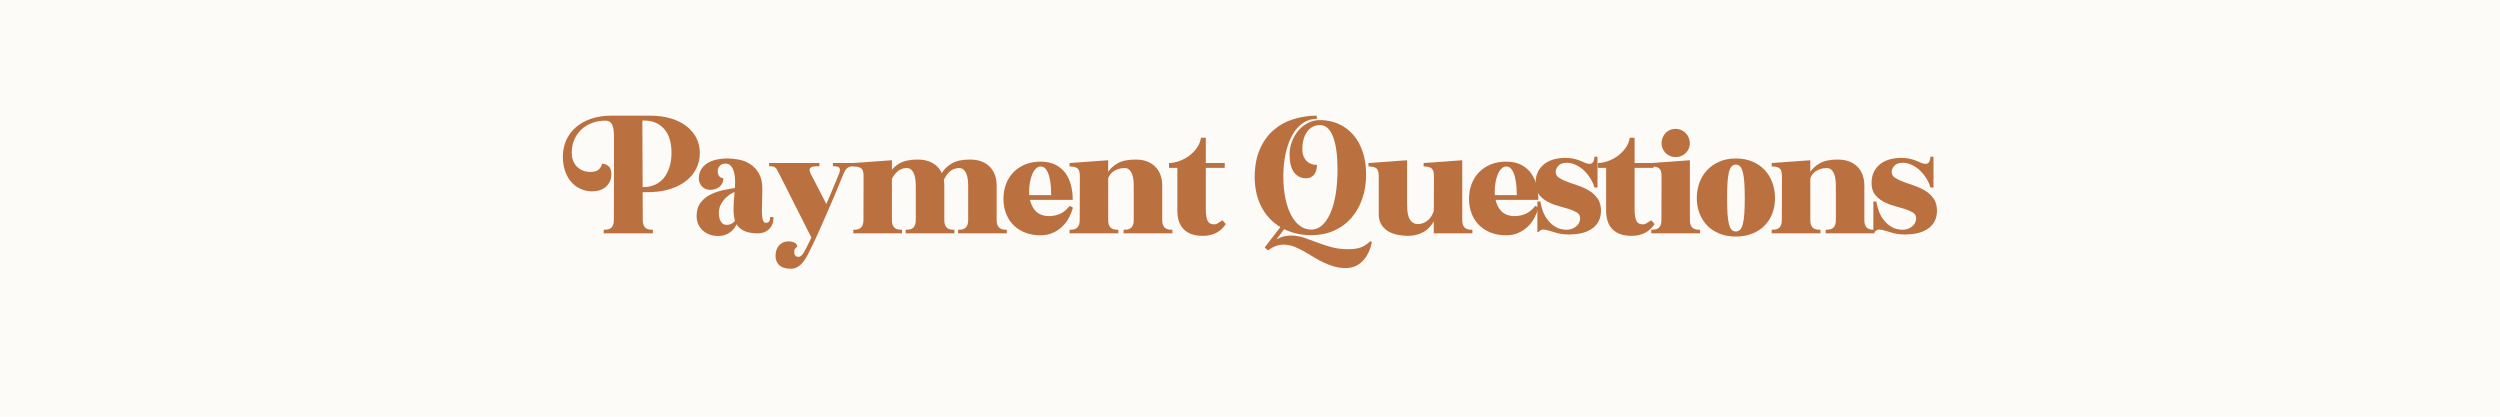 <svg xmlns="http://www.w3.org/2000/svg" xmlns:xlink="http://www.w3.org/1999/xlink" width="1200" zoomAndPan="magnify" viewBox="0 0 900 150" height="200" preserveAspectRatio="xMidYMid meet" version="1.0"><defs><g/></defs><rect x="-90" width="1080" fill="#ffffff" y="-15" height="180" fill-opacity="1"/><rect x="-90" width="1080" fill="#fdfbf7" y="-15" height="180" fill-opacity="1"/><g fill="#bb7040" fill-opacity="1"><g transform="translate(202.129, 84)"><g><path d="M 15.203 0 L 15.203 -1.297 L 15.562 -1.297 C 16.727 -1.297 17.566 -1.586 18.078 -2.172 C 18.598 -2.754 18.859 -3.613 18.859 -4.75 L 18.906 -34.703 C 18.906 -35.578 18.863 -36.367 18.781 -37.078 C 18.695 -37.797 18.547 -38.414 18.328 -38.938 C 18.109 -39.457 17.789 -39.859 17.375 -40.141 C 16.957 -40.422 16.414 -40.562 15.75 -40.562 C 14.051 -40.562 12.469 -40.285 11 -39.734 C 9.531 -39.18 8.254 -38.395 7.172 -37.375 C 6.086 -36.363 5.238 -35.148 4.625 -33.734 C 4.008 -32.316 3.703 -30.758 3.703 -29.062 C 3.703 -26.957 4.328 -25.27 5.578 -24 C 6.828 -22.738 8.484 -22.109 10.547 -22.109 C 11.711 -22.109 12.617 -22.359 13.266 -22.859 C 13.922 -23.359 14.383 -24.094 14.656 -25.062 C 15.488 -25.062 16.242 -24.77 16.922 -24.188 C 17.609 -23.602 17.953 -22.625 17.953 -21.25 C 17.953 -20.156 17.734 -19.207 17.297 -18.406 C 16.867 -17.602 16.312 -16.953 15.625 -16.453 C 14.945 -15.953 14.164 -15.594 13.281 -15.375 C 12.395 -15.164 11.504 -15.078 10.609 -15.109 C 9.109 -15.203 7.727 -15.566 6.469 -16.203 C 5.219 -16.836 4.148 -17.703 3.266 -18.797 C 2.391 -19.898 1.707 -21.191 1.219 -22.672 C 0.738 -24.16 0.5 -25.805 0.5 -27.609 C 0.5 -29.711 0.891 -31.656 1.672 -33.438 C 2.453 -35.219 3.594 -36.773 5.094 -38.109 C 6.602 -39.441 8.441 -40.484 10.609 -41.234 C 12.773 -41.984 15.238 -42.359 18 -42.359 L 29.109 -42.359 L 29.266 -4.75 C 29.266 -3.613 29.52 -2.754 30.031 -2.172 C 30.551 -1.586 31.395 -1.297 32.562 -1.297 L 32.906 -1.297 L 32.906 0 Z M 26.062 -40.609 L 26.016 -42.359 L 31.953 -42.359 C 34.629 -42.359 37.055 -42.039 39.234 -41.406 C 41.422 -40.781 43.297 -39.875 44.859 -38.688 C 46.43 -37.5 47.648 -36.078 48.516 -34.422 C 49.379 -32.773 49.812 -30.953 49.812 -28.953 C 49.812 -26.953 49.398 -25.109 48.578 -23.422 C 47.766 -21.742 46.598 -20.285 45.078 -19.047 C 43.566 -17.816 41.734 -16.832 39.578 -16.094 C 37.43 -15.363 35.055 -14.953 32.453 -14.859 C 32.16 -14.859 31.766 -14.848 31.266 -14.828 C 30.766 -14.805 30.242 -14.797 29.703 -14.797 C 29.172 -14.797 28.656 -14.805 28.156 -14.828 C 27.656 -14.848 27.223 -14.859 26.859 -14.859 L 26.859 -16.656 L 29.562 -16.656 C 31.062 -16.656 32.438 -16.938 33.688 -17.5 C 34.938 -18.07 35.992 -18.891 36.859 -19.953 C 37.723 -21.023 38.395 -22.316 38.875 -23.828 C 39.363 -25.348 39.609 -27.055 39.609 -28.953 C 39.609 -32.723 38.719 -35.609 36.938 -37.609 C 35.156 -39.609 32.766 -40.609 29.766 -40.609 Z M 26.062 -40.609 "/></g></g></g><g fill="#bb7040" fill-opacity="1"><g transform="translate(250.282, 84)"><g><path d="M 22.562 0 C 20.895 0 19.5 -0.191 18.375 -0.578 C 17.258 -0.961 16.359 -1.508 15.672 -2.219 C 14.992 -2.938 14.508 -3.828 14.219 -4.891 C 13.938 -5.961 13.797 -7.203 13.797 -8.609 C 13.797 -9.566 13.82 -10.43 13.875 -11.203 C 13.926 -11.973 13.984 -12.734 14.047 -13.484 C 14.117 -14.234 14.188 -15.004 14.25 -15.797 C 14.32 -16.598 14.359 -17.5 14.359 -18.5 C 14.359 -20.539 14.066 -22.148 13.484 -23.328 C 12.898 -24.516 12.023 -25.109 10.859 -25.109 C 10.023 -25.109 9.359 -24.836 8.859 -24.297 C 8.359 -23.766 8.109 -23.164 8.109 -22.5 C 8.109 -21.969 8.172 -21.523 8.297 -21.172 C 8.43 -20.828 8.598 -20.562 8.797 -20.375 C 9.004 -20.195 9.223 -20.066 9.453 -19.984 C 9.68 -19.898 9.898 -19.859 10.109 -19.859 C 10.109 -19.117 9.973 -18.484 9.703 -17.953 C 9.43 -17.422 9.07 -16.988 8.625 -16.656 C 8.176 -16.32 7.676 -16.07 7.125 -15.906 C 6.57 -15.738 6 -15.656 5.406 -15.656 C 4.195 -15.656 3.207 -16.062 2.438 -16.875 C 1.676 -17.695 1.297 -18.656 1.297 -19.75 C 1.297 -21.02 1.57 -22.102 2.125 -23 C 2.676 -23.906 3.414 -24.648 4.344 -25.234 C 5.281 -25.816 6.375 -26.25 7.625 -26.531 C 8.875 -26.812 10.203 -26.953 11.609 -26.953 C 12.867 -26.953 14.223 -26.816 15.672 -26.547 C 17.129 -26.285 18.488 -25.754 19.75 -24.953 C 21.02 -24.148 22.07 -23.031 22.906 -21.594 C 23.738 -20.164 24.156 -18.301 24.156 -16 C 24.156 -15.195 24.145 -14.473 24.125 -13.828 C 24.113 -13.18 24.098 -12.555 24.078 -11.953 C 24.066 -11.348 24.051 -10.723 24.031 -10.078 C 24.008 -9.43 24 -8.707 24 -7.906 C 24 -7.664 24.008 -7.312 24.031 -6.844 C 24.051 -6.383 24.102 -5.926 24.188 -5.469 C 24.27 -5.02 24.398 -4.629 24.578 -4.297 C 24.766 -3.961 25.039 -3.797 25.406 -3.797 C 26.438 -3.797 26.953 -4.348 26.953 -5.453 L 26.953 -5.859 L 28.156 -5.859 L 28.156 -5.453 C 28.156 -3.848 27.629 -2.535 26.578 -1.516 C 25.535 -0.504 24.195 0 22.562 0 Z M 15.109 -3.703 C 14.898 -3.203 14.617 -2.68 14.266 -2.141 C 13.922 -1.609 13.473 -1.109 12.922 -0.641 C 12.379 -0.18 11.711 0.195 10.922 0.5 C 10.141 0.801 9.234 0.953 8.203 0.953 C 7.098 0.953 6.078 0.773 5.141 0.422 C 4.211 0.078 3.406 -0.398 2.719 -1.016 C 2.039 -1.641 1.5 -2.391 1.094 -3.266 C 0.695 -4.148 0.5 -5.129 0.5 -6.203 C 0.5 -8.172 0.961 -9.77 1.891 -11 C 2.828 -12.238 4.004 -13.211 5.422 -13.922 C 6.836 -14.641 8.367 -15.176 10.016 -15.531 C 11.672 -15.883 13.203 -16.16 14.609 -16.359 L 14.703 -15 C 14.43 -15 13.953 -14.82 13.266 -14.469 C 12.586 -14.125 11.898 -13.625 11.203 -12.969 C 10.504 -12.32 9.879 -11.523 9.328 -10.578 C 8.773 -9.629 8.5 -8.555 8.5 -7.359 C 8.5 -6.086 8.738 -5.051 9.219 -4.25 C 9.707 -3.445 10.383 -3.047 11.25 -3.047 C 12.02 -3.047 12.688 -3.211 13.25 -3.547 C 13.82 -3.879 14.191 -4.297 14.359 -4.797 Z M 15.109 -3.703 "/></g></g></g><g fill="#bb7040" fill-opacity="1"><g transform="translate(276.734, 84)"><g><path d="M 15.562 1.906 L 3.656 -21.656 C 3.52 -21.852 3.41 -22.051 3.328 -22.25 C 3.242 -22.457 3.148 -22.645 3.047 -22.812 C 2.816 -23.207 2.633 -23.457 2.5 -23.562 C 2.301 -23.758 2.055 -23.906 1.766 -24 C 1.484 -24.102 1.078 -24.156 0.547 -24.156 L 0.156 -24.156 L 0.156 -25.312 L 18.25 -25.312 L 18.25 -24.156 L 17.859 -24.156 C 17.422 -24.156 16.984 -24.141 16.547 -24.109 C 16.117 -24.078 15.742 -23.992 15.422 -23.859 C 15.109 -23.723 14.895 -23.504 14.781 -23.203 C 14.664 -22.898 14.707 -22.484 14.906 -21.953 C 15.176 -21.285 15.492 -20.633 15.859 -20 C 16.223 -19.375 16.555 -18.742 16.859 -18.109 L 21.062 -9.906 Z M 10.656 8.453 C 11.156 8.453 11.57 8.27 11.906 7.906 C 12.238 7.539 12.602 6.988 13 6.25 C 13.664 5.02 14.406 3.535 15.219 1.797 C 16.039 0.066 16.883 -1.766 17.75 -3.703 C 18.625 -5.641 19.477 -7.582 20.312 -9.531 C 21.145 -11.477 21.91 -13.273 22.609 -14.922 C 23.305 -16.578 23.906 -18.016 24.406 -19.234 C 24.906 -20.453 25.238 -21.273 25.406 -21.703 C 25.738 -22.609 25.738 -23.242 25.406 -23.609 C 25.07 -23.973 24.438 -24.156 23.5 -24.156 L 23.109 -24.156 L 23.109 -25.312 L 31.312 -25.312 L 31.312 -24.156 L 30.953 -24.156 C 29.859 -24.188 29.023 -24.008 28.453 -23.625 C 27.891 -23.25 27.391 -22.539 26.953 -21.5 C 26.586 -20.602 26.102 -19.422 25.5 -17.953 C 24.906 -16.484 24.234 -14.863 23.484 -13.094 C 22.734 -11.332 21.93 -9.484 21.078 -7.547 C 20.234 -5.617 19.398 -3.719 18.578 -1.844 C 17.766 0.02 16.961 1.77 16.172 3.406 C 15.391 5.039 14.703 6.441 14.109 7.609 C 13.066 9.566 12.062 10.91 11.094 11.641 C 10.133 12.379 9.117 12.75 8.047 12.75 C 6.117 12.75 4.703 12.316 3.797 11.453 C 2.898 10.586 2.453 9.488 2.453 8.156 C 2.453 7.488 2.539 6.836 2.719 6.203 C 2.906 5.566 3.191 5.004 3.578 4.516 C 3.961 4.035 4.453 3.645 5.047 3.344 C 5.648 3.051 6.383 2.906 7.25 2.906 C 8.02 2.906 8.719 3.062 9.344 3.375 C 9.977 3.688 10.281 4.211 10.25 4.953 C 10.02 4.984 9.781 5.148 9.531 5.453 C 9.281 5.754 9.172 6.27 9.203 7 C 9.203 7.301 9.312 7.617 9.531 7.953 C 9.75 8.285 10.125 8.453 10.656 8.453 Z M 10.656 8.453 "/></g></g></g><g fill="#bb7040" fill-opacity="1"><g transform="translate(306.686, 84)"><g><path d="M 0.5 0 L 0.5 -1.297 L 0.844 -1.297 C 2.008 -1.297 2.852 -1.586 3.375 -2.172 C 3.895 -2.754 4.156 -3.613 4.156 -4.75 L 4.203 -20.609 C 4.203 -21.867 3.969 -22.75 3.5 -23.25 C 3.031 -23.75 2.164 -24.02 0.906 -24.062 L 0.5 -24.062 L 0.5 -25.312 L 14.406 -26.312 L 14.406 -4.75 C 14.406 -3.613 14.66 -2.754 15.172 -2.172 C 15.691 -1.586 16.535 -1.297 17.703 -1.297 L 18.062 -1.297 L 18.062 0 Z M 33.266 -4.75 C 33.266 -3.613 33.52 -2.754 34.031 -2.172 C 34.551 -1.586 35.395 -1.297 36.562 -1.297 L 36.906 -1.297 L 36.906 0 L 19.359 0 L 19.359 -1.297 L 19.703 -1.297 C 20.867 -1.297 21.707 -1.586 22.219 -2.172 C 22.738 -2.754 23 -3.613 23 -4.75 L 23 -16.953 C 23 -17.723 22.957 -18.5 22.875 -19.281 C 22.789 -20.062 22.625 -20.758 22.375 -21.375 C 22.125 -22 21.789 -22.508 21.375 -22.906 C 20.957 -23.301 20.398 -23.5 19.703 -23.5 C 18.973 -23.5 18.281 -23.348 17.625 -23.047 C 16.977 -22.754 16.406 -22.336 15.906 -21.797 C 15.406 -21.266 14.969 -20.656 14.594 -19.969 C 14.227 -19.289 13.945 -18.551 13.75 -17.75 L 13.453 -21.609 C 14.348 -23.109 15.586 -24.305 17.172 -25.203 C 18.766 -26.109 20.91 -26.562 23.609 -26.562 C 25.305 -26.562 26.766 -26.312 27.984 -25.812 C 29.203 -25.312 30.203 -24.625 30.984 -23.75 C 31.766 -22.883 32.336 -21.895 32.703 -20.781 C 33.078 -19.664 33.266 -18.473 33.266 -17.203 Z M 52.109 -4.75 C 52.109 -3.613 52.367 -2.754 52.891 -2.172 C 53.41 -1.586 54.254 -1.297 55.422 -1.297 L 55.766 -1.297 L 55.766 0 L 38.219 0 L 38.219 -1.297 L 38.562 -1.297 C 39.727 -1.297 40.566 -1.586 41.078 -2.172 C 41.598 -2.754 41.859 -3.613 41.859 -4.75 L 41.859 -16.953 C 41.859 -17.723 41.816 -18.5 41.734 -19.281 C 41.648 -20.062 41.484 -20.758 41.234 -21.375 C 40.984 -22 40.648 -22.508 40.234 -22.906 C 39.816 -23.301 39.258 -23.5 38.562 -23.5 C 37.832 -23.5 37.141 -23.348 36.484 -23.047 C 35.836 -22.754 35.266 -22.336 34.766 -21.797 C 34.266 -21.266 33.828 -20.656 33.453 -19.969 C 33.086 -19.289 32.805 -18.551 32.609 -17.75 L 32.312 -21.609 C 33.207 -23.109 34.445 -24.305 36.031 -25.203 C 37.613 -26.109 39.758 -26.562 42.469 -26.562 C 44.164 -26.562 45.625 -26.312 46.844 -25.812 C 48.062 -25.312 49.062 -24.625 49.844 -23.75 C 50.625 -22.883 51.195 -21.895 51.562 -20.781 C 51.926 -19.664 52.109 -18.473 52.109 -17.203 Z M 52.109 -4.75 "/></g></g></g><g fill="#bb7040" fill-opacity="1"><g transform="translate(360.739, 84)"><g><path d="M 13.859 -24.062 C 13.223 -24.062 12.645 -23.789 12.125 -23.25 C 11.613 -22.719 11.18 -22.02 10.828 -21.156 C 10.473 -20.289 10.203 -19.32 10.016 -18.25 C 9.836 -17.188 9.75 -16.125 9.75 -15.062 C 9.75 -13.52 9.941 -12.191 10.328 -11.078 C 10.711 -9.961 11.219 -9.035 11.844 -8.297 C 12.477 -7.566 13.227 -7.035 14.094 -6.703 C 14.969 -6.367 15.875 -6.203 16.812 -6.203 C 18.312 -6.203 19.688 -6.484 20.938 -7.047 C 22.188 -7.617 23.328 -8.57 24.359 -9.906 L 25.516 -9.25 C 25.18 -8.02 24.695 -6.801 24.062 -5.594 C 23.426 -4.395 22.613 -3.328 21.625 -2.391 C 20.645 -1.461 19.504 -0.711 18.203 -0.141 C 16.898 0.422 15.414 0.703 13.75 0.703 C 11.781 0.703 9.977 0.383 8.344 -0.25 C 6.719 -0.883 5.32 -1.773 4.156 -2.922 C 2.988 -4.078 2.086 -5.461 1.453 -7.078 C 0.816 -8.691 0.5 -10.484 0.5 -12.453 C 0.5 -14.359 0.805 -16.117 1.422 -17.734 C 2.035 -19.348 2.914 -20.754 4.062 -21.953 C 5.219 -23.148 6.617 -24.094 8.266 -24.781 C 9.922 -25.469 11.785 -25.812 13.859 -25.812 C 15.953 -25.812 17.738 -25.438 19.219 -24.688 C 20.707 -23.938 21.91 -22.926 22.828 -21.656 C 23.742 -20.383 24.41 -18.914 24.828 -17.25 C 25.242 -15.582 25.453 -13.848 25.453 -12.047 L 7.953 -12.047 L 7.953 -13.75 L 17.703 -13.75 C 17.703 -14.625 17.66 -15.645 17.578 -16.812 C 17.492 -17.977 17.316 -19.102 17.047 -20.188 C 16.785 -21.27 16.406 -22.188 15.906 -22.938 C 15.406 -23.688 14.723 -24.062 13.859 -24.062 Z M 13.859 -24.062 "/></g></g></g><g fill="#bb7040" fill-opacity="1"><g transform="translate(384.541, 84)"><g><path d="M 0.5 0 L 0.5 -1.297 L 0.844 -1.297 C 2.008 -1.297 2.852 -1.586 3.375 -2.172 C 3.895 -2.754 4.156 -3.613 4.156 -4.75 L 4.203 -20.609 C 4.203 -21.867 3.969 -22.75 3.5 -23.25 C 3.031 -23.75 2.164 -24.02 0.906 -24.062 L 0.5 -24.062 L 0.5 -25.312 L 14.406 -26.312 L 14.406 -4.75 C 14.406 -3.613 14.66 -2.754 15.172 -2.172 C 15.691 -1.586 16.535 -1.297 17.703 -1.297 L 18.062 -1.297 L 18.062 0 Z M 33.859 -4.75 C 33.859 -3.613 34.113 -2.754 34.625 -2.172 C 35.145 -1.586 35.988 -1.297 37.156 -1.297 L 37.516 -1.297 L 37.516 0 L 19.953 0 L 19.953 -1.297 L 20.312 -1.297 C 21.477 -1.297 22.316 -1.586 22.828 -2.172 C 23.348 -2.754 23.609 -3.613 23.609 -4.75 L 23.609 -16.953 C 23.609 -17.723 23.566 -18.5 23.484 -19.281 C 23.398 -20.062 23.234 -20.758 22.984 -21.375 C 22.734 -22 22.398 -22.508 21.984 -22.906 C 21.566 -23.301 21.008 -23.5 20.312 -23.5 C 18.812 -23.5 17.484 -23.109 16.328 -22.328 C 15.18 -21.547 14.422 -20.352 14.047 -18.75 L 14.047 -21.609 C 14.953 -23.109 16.195 -24.305 17.781 -25.203 C 19.363 -26.109 21.504 -26.562 24.203 -26.562 C 25.91 -26.562 27.367 -26.312 28.578 -25.812 C 29.797 -25.312 30.797 -24.625 31.578 -23.75 C 32.367 -22.883 32.945 -21.895 33.312 -20.781 C 33.676 -19.664 33.859 -18.473 33.859 -17.203 Z M 33.859 -4.75 "/></g></g></g><g fill="#bb7040" fill-opacity="1"><g transform="translate(420.343, 84)"><g><path d="M 20.953 -3.344 C 19.055 -0.508 16.305 0.906 12.703 0.906 C 9.672 0.906 7.379 0.129 5.828 -1.422 C 4.273 -2.973 3.5 -5.25 3.5 -8.25 L 3.5 -23.562 L 0.5 -23.562 L 0.5 -25.312 C 1.5 -25.312 2.613 -25.508 3.844 -25.906 C 5.082 -26.312 6.258 -26.895 7.375 -27.656 C 8.488 -28.426 9.477 -29.375 10.344 -30.5 C 11.219 -31.633 11.77 -32.938 12 -34.406 L 13.75 -34.406 L 13.75 -25.312 L 20.562 -25.312 L 20.562 -23.562 L 13.75 -23.562 L 13.75 -8.703 C 13.75 -7.566 13.816 -6.648 13.953 -5.953 C 14.086 -5.254 14.27 -4.711 14.5 -4.328 C 14.738 -3.941 15.023 -3.672 15.359 -3.516 C 15.691 -3.367 16.039 -3.281 16.406 -3.25 C 16.938 -3.188 17.441 -3.285 17.922 -3.547 C 18.41 -3.816 19.02 -4.203 19.75 -4.703 Z M 20.953 -3.344 "/></g></g></g><g fill="#bb7040" fill-opacity="1"><g transform="translate(451.144, 84)"><g><path d="M 0.547 -20.109 C 0.547 -24.109 1.172 -27.516 2.422 -30.328 C 3.672 -33.148 5.336 -35.453 7.422 -37.234 C 9.504 -39.016 11.891 -40.312 14.578 -41.125 C 17.266 -41.945 20.039 -42.359 22.906 -42.359 L 22.906 -41.219 C 21.102 -41.219 19.457 -40.723 17.969 -39.734 C 16.488 -38.754 15.223 -37.352 14.172 -35.531 C 13.129 -33.719 12.316 -31.535 11.734 -28.984 C 11.148 -26.43 10.859 -23.586 10.859 -20.453 C 10.859 -17.617 11.098 -15.023 11.578 -12.672 C 12.055 -10.328 12.738 -8.312 13.625 -6.625 C 14.508 -4.938 15.566 -3.633 16.797 -2.719 C 18.035 -1.801 19.422 -1.344 20.953 -1.344 C 22.359 -1.344 23.633 -1.852 24.781 -2.875 C 25.938 -3.895 26.93 -5.336 27.766 -7.203 C 28.598 -9.066 29.238 -11.344 29.688 -14.031 C 30.133 -16.719 30.359 -19.727 30.359 -23.062 C 30.359 -28.062 29.82 -31.961 28.75 -34.766 C 27.688 -37.566 26.125 -38.969 24.062 -38.969 C 22.125 -38.969 20.578 -38.172 19.422 -36.578 C 18.273 -34.992 17.703 -32.867 17.703 -30.203 C 17.703 -29.203 17.859 -28.344 18.172 -27.625 C 18.492 -26.914 18.906 -26.332 19.406 -25.875 C 19.906 -25.426 20.461 -25.102 21.078 -24.906 C 21.691 -24.707 22.316 -24.625 22.953 -24.656 C 22.953 -23.094 22.594 -21.895 21.875 -21.062 C 21.164 -20.227 20.227 -19.812 19.062 -19.812 C 17.258 -19.812 15.816 -20.52 14.734 -21.938 C 13.648 -23.352 13.109 -25.492 13.109 -28.359 C 13.109 -30.023 13.398 -31.609 13.984 -33.109 C 14.566 -34.609 15.348 -35.926 16.328 -37.062 C 17.316 -38.195 18.469 -39.098 19.781 -39.766 C 21.094 -40.43 22.484 -40.766 23.953 -40.766 C 26.453 -40.766 28.719 -40.305 30.75 -39.391 C 32.789 -38.473 34.547 -37.172 36.016 -35.484 C 37.484 -33.797 38.613 -31.77 39.406 -29.406 C 40.207 -27.039 40.625 -24.406 40.656 -21.5 C 40.695 -18.207 40.238 -15.203 39.281 -12.484 C 38.332 -9.766 37 -7.426 35.281 -5.469 C 33.562 -3.52 31.484 -2.008 29.047 -0.938 C 26.617 0.125 23.922 0.656 20.953 0.656 C 17.359 0.656 14.094 -0.062 11.156 -1.5 L 8.406 2.156 C 9.406 1.613 10.367 1.242 11.297 1.047 C 12.234 0.848 13.133 0.766 14 0.797 C 15.57 0.867 17.098 1.16 18.578 1.672 C 20.066 2.191 21.602 2.75 23.188 3.344 C 24.77 3.945 26.438 4.488 28.188 4.969 C 29.938 5.457 31.859 5.703 33.953 5.703 C 34.922 5.703 35.77 5.66 36.5 5.578 C 37.238 5.492 37.926 5.344 38.562 5.125 C 39.195 4.906 39.797 4.613 40.359 4.25 C 40.93 3.883 41.551 3.414 42.219 2.844 L 42.719 3.047 C 42.719 3.117 42.664 3.395 42.562 3.875 C 42.457 4.352 42.281 4.941 42.031 5.641 C 41.781 6.348 41.43 7.102 40.984 7.906 C 40.535 8.707 39.961 9.445 39.266 10.125 C 38.566 10.812 37.723 11.379 36.734 11.828 C 35.754 12.273 34.598 12.5 33.266 12.5 C 31.828 12.5 30.469 12.316 29.188 11.953 C 27.906 11.586 26.66 11.117 25.453 10.547 C 24.254 9.984 23.098 9.359 21.984 8.672 C 20.867 7.992 19.77 7.344 18.688 6.719 C 17.602 6.102 16.516 5.551 15.422 5.062 C 14.336 4.582 13.25 4.281 12.156 4.156 C 11.082 3.988 9.977 4.051 8.844 4.344 C 7.719 4.645 6.535 5.25 5.297 6.156 L 4.156 5.047 L 9.797 -2.25 C 6.898 -3.977 4.641 -6.375 3.016 -9.438 C 1.398 -12.508 0.578 -16.066 0.547 -20.109 Z M 0.547 -20.109 "/></g></g></g><g fill="#bb7040" fill-opacity="1"><g transform="translate(492.147, 84)"><g><path d="M 24 0 L 24.062 -20.609 C 24.062 -21.867 23.828 -22.75 23.359 -23.25 C 22.891 -23.75 22.02 -24.02 20.75 -24.062 L 20.359 -24.062 L 20.359 -25.312 L 34.266 -26.312 L 34.266 -4.75 C 34.266 -3.613 34.52 -2.754 35.031 -2.172 C 35.551 -1.586 36.395 -1.297 37.562 -1.297 L 37.906 -1.297 L 37.906 0 Z M 4.203 -20.609 C 4.203 -21.867 3.969 -22.75 3.5 -23.25 C 3.031 -23.75 2.164 -24.02 0.906 -24.062 L 0.5 -24.062 L 0.5 -25.312 L 14.406 -26.312 L 14.406 -10.609 C 14.406 -9.836 14.438 -9.023 14.5 -8.172 C 14.57 -7.328 14.738 -6.547 15 -5.828 C 15.27 -5.109 15.672 -4.516 16.203 -4.047 C 16.734 -3.578 17.453 -3.344 18.359 -3.344 C 19.086 -3.344 19.801 -3.5 20.5 -3.812 C 21.207 -4.133 21.844 -4.598 22.406 -5.203 C 22.969 -5.805 23.426 -6.539 23.781 -7.406 C 24.133 -8.27 24.312 -9.254 24.312 -10.359 L 24.312 -4.75 C 23.145 -2.688 21.75 -1.227 20.125 -0.375 C 18.508 0.477 16.734 0.906 14.797 0.906 C 13.598 0.906 12.375 0.785 11.125 0.547 C 9.875 0.316 8.738 -0.086 7.719 -0.672 C 6.707 -1.254 5.867 -2.047 5.203 -3.047 C 4.535 -4.047 4.203 -5.332 4.203 -6.906 Z M 4.203 -20.609 "/></g></g></g><g fill="#bb7040" fill-opacity="1"><g transform="translate(528.349, 84)"><g><path d="M 13.859 -24.062 C 13.223 -24.062 12.645 -23.789 12.125 -23.25 C 11.613 -22.719 11.18 -22.02 10.828 -21.156 C 10.473 -20.289 10.203 -19.32 10.016 -18.25 C 9.836 -17.188 9.75 -16.125 9.75 -15.062 C 9.75 -13.52 9.941 -12.191 10.328 -11.078 C 10.711 -9.961 11.219 -9.035 11.844 -8.297 C 12.477 -7.566 13.227 -7.035 14.094 -6.703 C 14.969 -6.367 15.875 -6.203 16.812 -6.203 C 18.312 -6.203 19.688 -6.484 20.938 -7.047 C 22.188 -7.617 23.328 -8.57 24.359 -9.906 L 25.516 -9.25 C 25.18 -8.02 24.695 -6.801 24.062 -5.594 C 23.426 -4.395 22.613 -3.328 21.625 -2.391 C 20.645 -1.461 19.504 -0.711 18.203 -0.141 C 16.898 0.422 15.414 0.703 13.75 0.703 C 11.781 0.703 9.977 0.383 8.344 -0.25 C 6.719 -0.883 5.32 -1.773 4.156 -2.922 C 2.988 -4.078 2.086 -5.461 1.453 -7.078 C 0.816 -8.691 0.5 -10.484 0.5 -12.453 C 0.5 -14.359 0.805 -16.117 1.422 -17.734 C 2.035 -19.348 2.914 -20.754 4.062 -21.953 C 5.219 -23.148 6.617 -24.094 8.266 -24.781 C 9.922 -25.469 11.785 -25.812 13.859 -25.812 C 15.953 -25.812 17.738 -25.438 19.219 -24.688 C 20.707 -23.938 21.91 -22.926 22.828 -21.656 C 23.742 -20.383 24.41 -18.914 24.828 -17.25 C 25.242 -15.582 25.453 -13.848 25.453 -12.047 L 7.953 -12.047 L 7.953 -13.75 L 17.703 -13.75 C 17.703 -14.625 17.66 -15.645 17.578 -16.812 C 17.492 -17.977 17.316 -19.102 17.047 -20.188 C 16.785 -21.27 16.406 -22.188 15.906 -22.938 C 15.406 -23.688 14.723 -24.062 13.859 -24.062 Z M 13.859 -24.062 "/></g></g></g><g fill="#bb7040" fill-opacity="1"><g transform="translate(552.151, 84)"><g><path d="M 1.297 -11.453 L 2.406 -11.453 C 2.57 -10.223 2.883 -9.004 3.344 -7.797 C 3.812 -6.598 4.445 -5.516 5.25 -4.547 C 6.051 -3.578 7 -2.789 8.094 -2.188 C 9.195 -1.594 10.453 -1.297 11.859 -1.297 C 12.484 -1.297 13.086 -1.395 13.672 -1.594 C 14.254 -1.801 14.77 -2.086 15.219 -2.453 C 15.676 -2.816 16.035 -3.25 16.297 -3.75 C 16.566 -4.25 16.703 -4.816 16.703 -5.453 C 16.703 -6.348 16.301 -7.035 15.5 -7.516 C 14.695 -8.004 13.703 -8.43 12.516 -8.797 C 11.336 -9.172 10.055 -9.547 8.672 -9.922 C 7.297 -10.305 6.016 -10.82 4.828 -11.469 C 3.641 -12.125 2.645 -12.969 1.844 -14 C 1.051 -15.039 0.656 -16.426 0.656 -18.156 C 0.656 -19.625 0.922 -20.914 1.453 -22.031 C 1.984 -23.145 2.723 -24.086 3.672 -24.859 C 4.629 -25.629 5.754 -26.203 7.047 -26.578 C 8.348 -26.961 9.766 -27.156 11.297 -27.156 C 12.566 -27.156 13.645 -27.047 14.531 -26.828 C 15.414 -26.617 16.191 -26.367 16.859 -26.078 C 17.523 -25.797 18.113 -25.547 18.625 -25.328 C 19.145 -25.117 19.656 -25.016 20.156 -25.016 C 20.488 -25.016 20.766 -25.098 20.984 -25.266 C 21.203 -25.43 21.367 -25.645 21.484 -25.906 C 21.598 -26.176 21.688 -26.457 21.75 -26.75 C 21.82 -27.051 21.859 -27.336 21.859 -27.609 L 22.953 -27.609 L 22.953 -16.5 L 21.859 -16.5 C 21.555 -17.57 21.078 -18.641 20.422 -19.703 C 19.773 -20.773 19.008 -21.734 18.125 -22.578 C 17.25 -23.43 16.266 -24.113 15.172 -24.625 C 14.086 -25.145 12.984 -25.406 11.859 -25.406 C 10.555 -25.406 9.57 -25.062 8.906 -24.375 C 8.238 -23.695 7.906 -22.941 7.906 -22.109 C 7.906 -21.242 8.301 -20.539 9.094 -20 C 9.895 -19.469 10.906 -18.977 12.125 -18.531 C 13.344 -18.082 14.648 -17.625 16.047 -17.156 C 17.453 -16.688 18.766 -16.078 19.984 -15.328 C 21.203 -14.578 22.207 -13.633 23 -12.5 C 23.801 -11.363 24.203 -9.914 24.203 -8.156 C 24.203 -5.445 23.203 -3.344 21.203 -1.844 C 19.203 -0.344 16.367 0.406 12.703 0.406 C 11.066 0.406 9.68 0.25 8.547 -0.062 C 7.422 -0.383 6.438 -0.676 5.594 -0.938 C 4.758 -1.207 4.039 -1.352 3.438 -1.375 C 2.844 -1.395 2.281 -1.102 1.75 -0.5 L 1.297 -0.5 Z M 1.297 -11.453 "/></g></g></g><g fill="#bb7040" fill-opacity="1"><g transform="translate(574.702, 84)"><g><path d="M 20.953 -3.344 C 19.055 -0.508 16.305 0.906 12.703 0.906 C 9.672 0.906 7.379 0.129 5.828 -1.422 C 4.273 -2.973 3.5 -5.25 3.5 -8.25 L 3.5 -23.562 L 0.5 -23.562 L 0.5 -25.312 C 1.5 -25.312 2.613 -25.508 3.844 -25.906 C 5.082 -26.312 6.258 -26.895 7.375 -27.656 C 8.488 -28.426 9.477 -29.375 10.344 -30.5 C 11.219 -31.633 11.77 -32.938 12 -34.406 L 13.75 -34.406 L 13.75 -25.312 L 20.562 -25.312 L 20.562 -23.562 L 13.75 -23.562 L 13.75 -8.703 C 13.75 -7.566 13.816 -6.648 13.953 -5.953 C 14.086 -5.254 14.27 -4.711 14.5 -4.328 C 14.738 -3.941 15.023 -3.672 15.359 -3.516 C 15.691 -3.367 16.039 -3.281 16.406 -3.25 C 16.938 -3.188 17.441 -3.285 17.922 -3.547 C 18.41 -3.816 19.02 -4.203 19.75 -4.703 Z M 20.953 -3.344 "/></g></g></g><g fill="#bb7040" fill-opacity="1"><g transform="translate(593.953, 84)"><g><path d="M 0.5 0 L 0.5 -1.297 L 0.844 -1.297 C 2.008 -1.297 2.852 -1.586 3.375 -2.172 C 3.895 -2.754 4.156 -3.613 4.156 -4.75 L 4.203 -20.609 C 4.203 -21.867 3.969 -22.75 3.5 -23.25 C 3.031 -23.75 2.164 -24.02 0.906 -24.062 L 0.5 -24.062 L 0.5 -25.312 L 14.406 -26.312 L 14.406 -4.75 C 14.406 -3.613 14.66 -2.754 15.172 -2.172 C 15.691 -1.586 16.535 -1.297 17.703 -1.297 L 18.062 -1.297 L 18.062 0 Z M 4.203 -32.453 C 4.203 -33.16 4.328 -33.82 4.578 -34.438 C 4.828 -35.051 5.176 -35.598 5.625 -36.078 C 6.07 -36.566 6.602 -36.941 7.219 -37.203 C 7.844 -37.473 8.52 -37.609 9.25 -37.609 C 9.988 -37.609 10.672 -37.469 11.297 -37.188 C 11.93 -36.906 12.473 -36.531 12.922 -36.062 C 13.379 -35.594 13.738 -35.039 14 -34.406 C 14.27 -33.77 14.406 -33.117 14.406 -32.453 C 14.406 -31.785 14.281 -31.148 14.031 -30.547 C 13.781 -29.953 13.422 -29.422 12.953 -28.953 C 12.484 -28.492 11.941 -28.129 11.328 -27.859 C 10.711 -27.586 10.02 -27.453 9.25 -27.453 C 8.52 -27.453 7.844 -27.586 7.219 -27.859 C 6.602 -28.129 6.07 -28.492 5.625 -28.953 C 5.176 -29.422 4.828 -29.953 4.578 -30.547 C 4.328 -31.148 4.203 -31.785 4.203 -32.453 Z M 4.203 -32.453 "/></g></g></g><g fill="#bb7040" fill-opacity="1"><g transform="translate(610.304, 84)"><g><path d="M 14.609 1.156 C 12.398 1.156 10.43 0.801 8.703 0.094 C 6.973 -0.602 5.504 -1.566 4.297 -2.797 C 3.098 -4.035 2.172 -5.504 1.516 -7.203 C 0.867 -8.898 0.547 -10.734 0.547 -12.703 C 0.547 -14.672 0.863 -16.52 1.5 -18.25 C 2.133 -19.988 3.062 -21.5 4.281 -22.781 C 5.5 -24.062 6.973 -25.078 8.703 -25.828 C 10.43 -26.578 12.398 -26.953 14.609 -26.953 C 16.836 -26.953 18.828 -26.578 20.578 -25.828 C 22.328 -25.078 23.801 -24.062 25 -22.781 C 26.207 -21.5 27.125 -19.988 27.75 -18.25 C 28.383 -16.52 28.703 -14.672 28.703 -12.703 C 28.703 -10.734 28.383 -8.906 27.75 -7.219 C 27.125 -5.539 26.203 -4.078 24.984 -2.828 C 23.766 -1.578 22.281 -0.602 20.531 0.094 C 18.781 0.801 16.805 1.156 14.609 1.156 Z M 11.453 -12.703 C 11.453 -10.535 11.5 -8.68 11.594 -7.141 C 11.695 -5.609 11.863 -4.359 12.094 -3.391 C 12.332 -2.43 12.66 -1.734 13.078 -1.297 C 13.492 -0.867 14.004 -0.656 14.609 -0.656 C 15.203 -0.656 15.707 -0.867 16.125 -1.297 C 16.539 -1.734 16.875 -2.43 17.125 -3.391 C 17.375 -4.359 17.551 -5.609 17.656 -7.141 C 17.758 -8.68 17.812 -10.535 17.812 -12.703 C 17.812 -14.867 17.758 -16.707 17.656 -18.219 C 17.551 -19.738 17.375 -20.984 17.125 -21.953 C 16.875 -22.922 16.539 -23.629 16.125 -24.078 C 15.707 -24.523 15.203 -24.75 14.609 -24.75 C 14.004 -24.75 13.492 -24.523 13.078 -24.078 C 12.66 -23.629 12.332 -22.922 12.094 -21.953 C 11.863 -20.984 11.695 -19.738 11.594 -18.219 C 11.5 -16.707 11.453 -14.867 11.453 -12.703 Z M 11.453 -12.703 "/></g></g></g><g fill="#bb7040" fill-opacity="1"><g transform="translate(637.305, 84)"><g><path d="M 0.5 0 L 0.5 -1.297 L 0.844 -1.297 C 2.008 -1.297 2.852 -1.586 3.375 -2.172 C 3.895 -2.754 4.156 -3.613 4.156 -4.75 L 4.203 -20.609 C 4.203 -21.867 3.969 -22.75 3.5 -23.25 C 3.031 -23.75 2.164 -24.02 0.906 -24.062 L 0.5 -24.062 L 0.5 -25.312 L 14.406 -26.312 L 14.406 -4.75 C 14.406 -3.613 14.66 -2.754 15.172 -2.172 C 15.691 -1.586 16.535 -1.297 17.703 -1.297 L 18.062 -1.297 L 18.062 0 Z M 33.859 -4.75 C 33.859 -3.613 34.113 -2.754 34.625 -2.172 C 35.145 -1.586 35.988 -1.297 37.156 -1.297 L 37.516 -1.297 L 37.516 0 L 19.953 0 L 19.953 -1.297 L 20.312 -1.297 C 21.477 -1.297 22.316 -1.586 22.828 -2.172 C 23.348 -2.754 23.609 -3.613 23.609 -4.75 L 23.609 -16.953 C 23.609 -17.723 23.566 -18.5 23.484 -19.281 C 23.398 -20.062 23.234 -20.758 22.984 -21.375 C 22.734 -22 22.398 -22.508 21.984 -22.906 C 21.566 -23.301 21.008 -23.5 20.312 -23.5 C 18.812 -23.5 17.484 -23.109 16.328 -22.328 C 15.18 -21.547 14.422 -20.352 14.047 -18.75 L 14.047 -21.609 C 14.953 -23.109 16.195 -24.305 17.781 -25.203 C 19.363 -26.109 21.504 -26.562 24.203 -26.562 C 25.91 -26.562 27.367 -26.312 28.578 -25.812 C 29.797 -25.312 30.797 -24.625 31.578 -23.75 C 32.367 -22.883 32.945 -21.895 33.312 -20.781 C 33.676 -19.664 33.859 -18.473 33.859 -17.203 Z M 33.859 -4.75 "/></g></g></g><g fill="#bb7040" fill-opacity="1"><g transform="translate(673.108, 84)"><g><path d="M 1.297 -11.453 L 2.406 -11.453 C 2.57 -10.223 2.883 -9.004 3.344 -7.797 C 3.812 -6.598 4.445 -5.516 5.25 -4.547 C 6.051 -3.578 7 -2.789 8.094 -2.188 C 9.195 -1.594 10.453 -1.297 11.859 -1.297 C 12.484 -1.297 13.086 -1.395 13.672 -1.594 C 14.254 -1.801 14.77 -2.086 15.219 -2.453 C 15.676 -2.816 16.035 -3.25 16.297 -3.75 C 16.566 -4.25 16.703 -4.816 16.703 -5.453 C 16.703 -6.348 16.301 -7.035 15.5 -7.516 C 14.695 -8.004 13.703 -8.43 12.516 -8.797 C 11.336 -9.172 10.055 -9.547 8.672 -9.922 C 7.297 -10.305 6.016 -10.82 4.828 -11.469 C 3.641 -12.125 2.645 -12.969 1.844 -14 C 1.051 -15.039 0.656 -16.426 0.656 -18.156 C 0.656 -19.625 0.922 -20.914 1.453 -22.031 C 1.984 -23.145 2.723 -24.086 3.672 -24.859 C 4.629 -25.629 5.754 -26.203 7.047 -26.578 C 8.348 -26.961 9.766 -27.156 11.297 -27.156 C 12.566 -27.156 13.645 -27.047 14.531 -26.828 C 15.414 -26.617 16.191 -26.367 16.859 -26.078 C 17.523 -25.797 18.113 -25.547 18.625 -25.328 C 19.145 -25.117 19.656 -25.016 20.156 -25.016 C 20.488 -25.016 20.766 -25.098 20.984 -25.266 C 21.203 -25.43 21.367 -25.645 21.484 -25.906 C 21.598 -26.176 21.688 -26.457 21.75 -26.75 C 21.82 -27.051 21.859 -27.336 21.859 -27.609 L 22.953 -27.609 L 22.953 -16.5 L 21.859 -16.5 C 21.555 -17.57 21.078 -18.641 20.422 -19.703 C 19.773 -20.773 19.008 -21.734 18.125 -22.578 C 17.25 -23.43 16.266 -24.113 15.172 -24.625 C 14.086 -25.145 12.984 -25.406 11.859 -25.406 C 10.555 -25.406 9.57 -25.062 8.906 -24.375 C 8.238 -23.695 7.906 -22.941 7.906 -22.109 C 7.906 -21.242 8.301 -20.539 9.094 -20 C 9.895 -19.469 10.906 -18.977 12.125 -18.531 C 13.344 -18.082 14.648 -17.625 16.047 -17.156 C 17.453 -16.688 18.766 -16.078 19.984 -15.328 C 21.203 -14.578 22.207 -13.633 23 -12.5 C 23.801 -11.363 24.203 -9.914 24.203 -8.156 C 24.203 -5.445 23.203 -3.344 21.203 -1.844 C 19.203 -0.344 16.367 0.406 12.703 0.406 C 11.066 0.406 9.68 0.25 8.547 -0.062 C 7.422 -0.383 6.438 -0.676 5.594 -0.938 C 4.758 -1.207 4.039 -1.352 3.438 -1.375 C 2.844 -1.395 2.281 -1.102 1.75 -0.5 L 1.297 -0.5 Z M 1.297 -11.453 "/></g></g></g></svg>